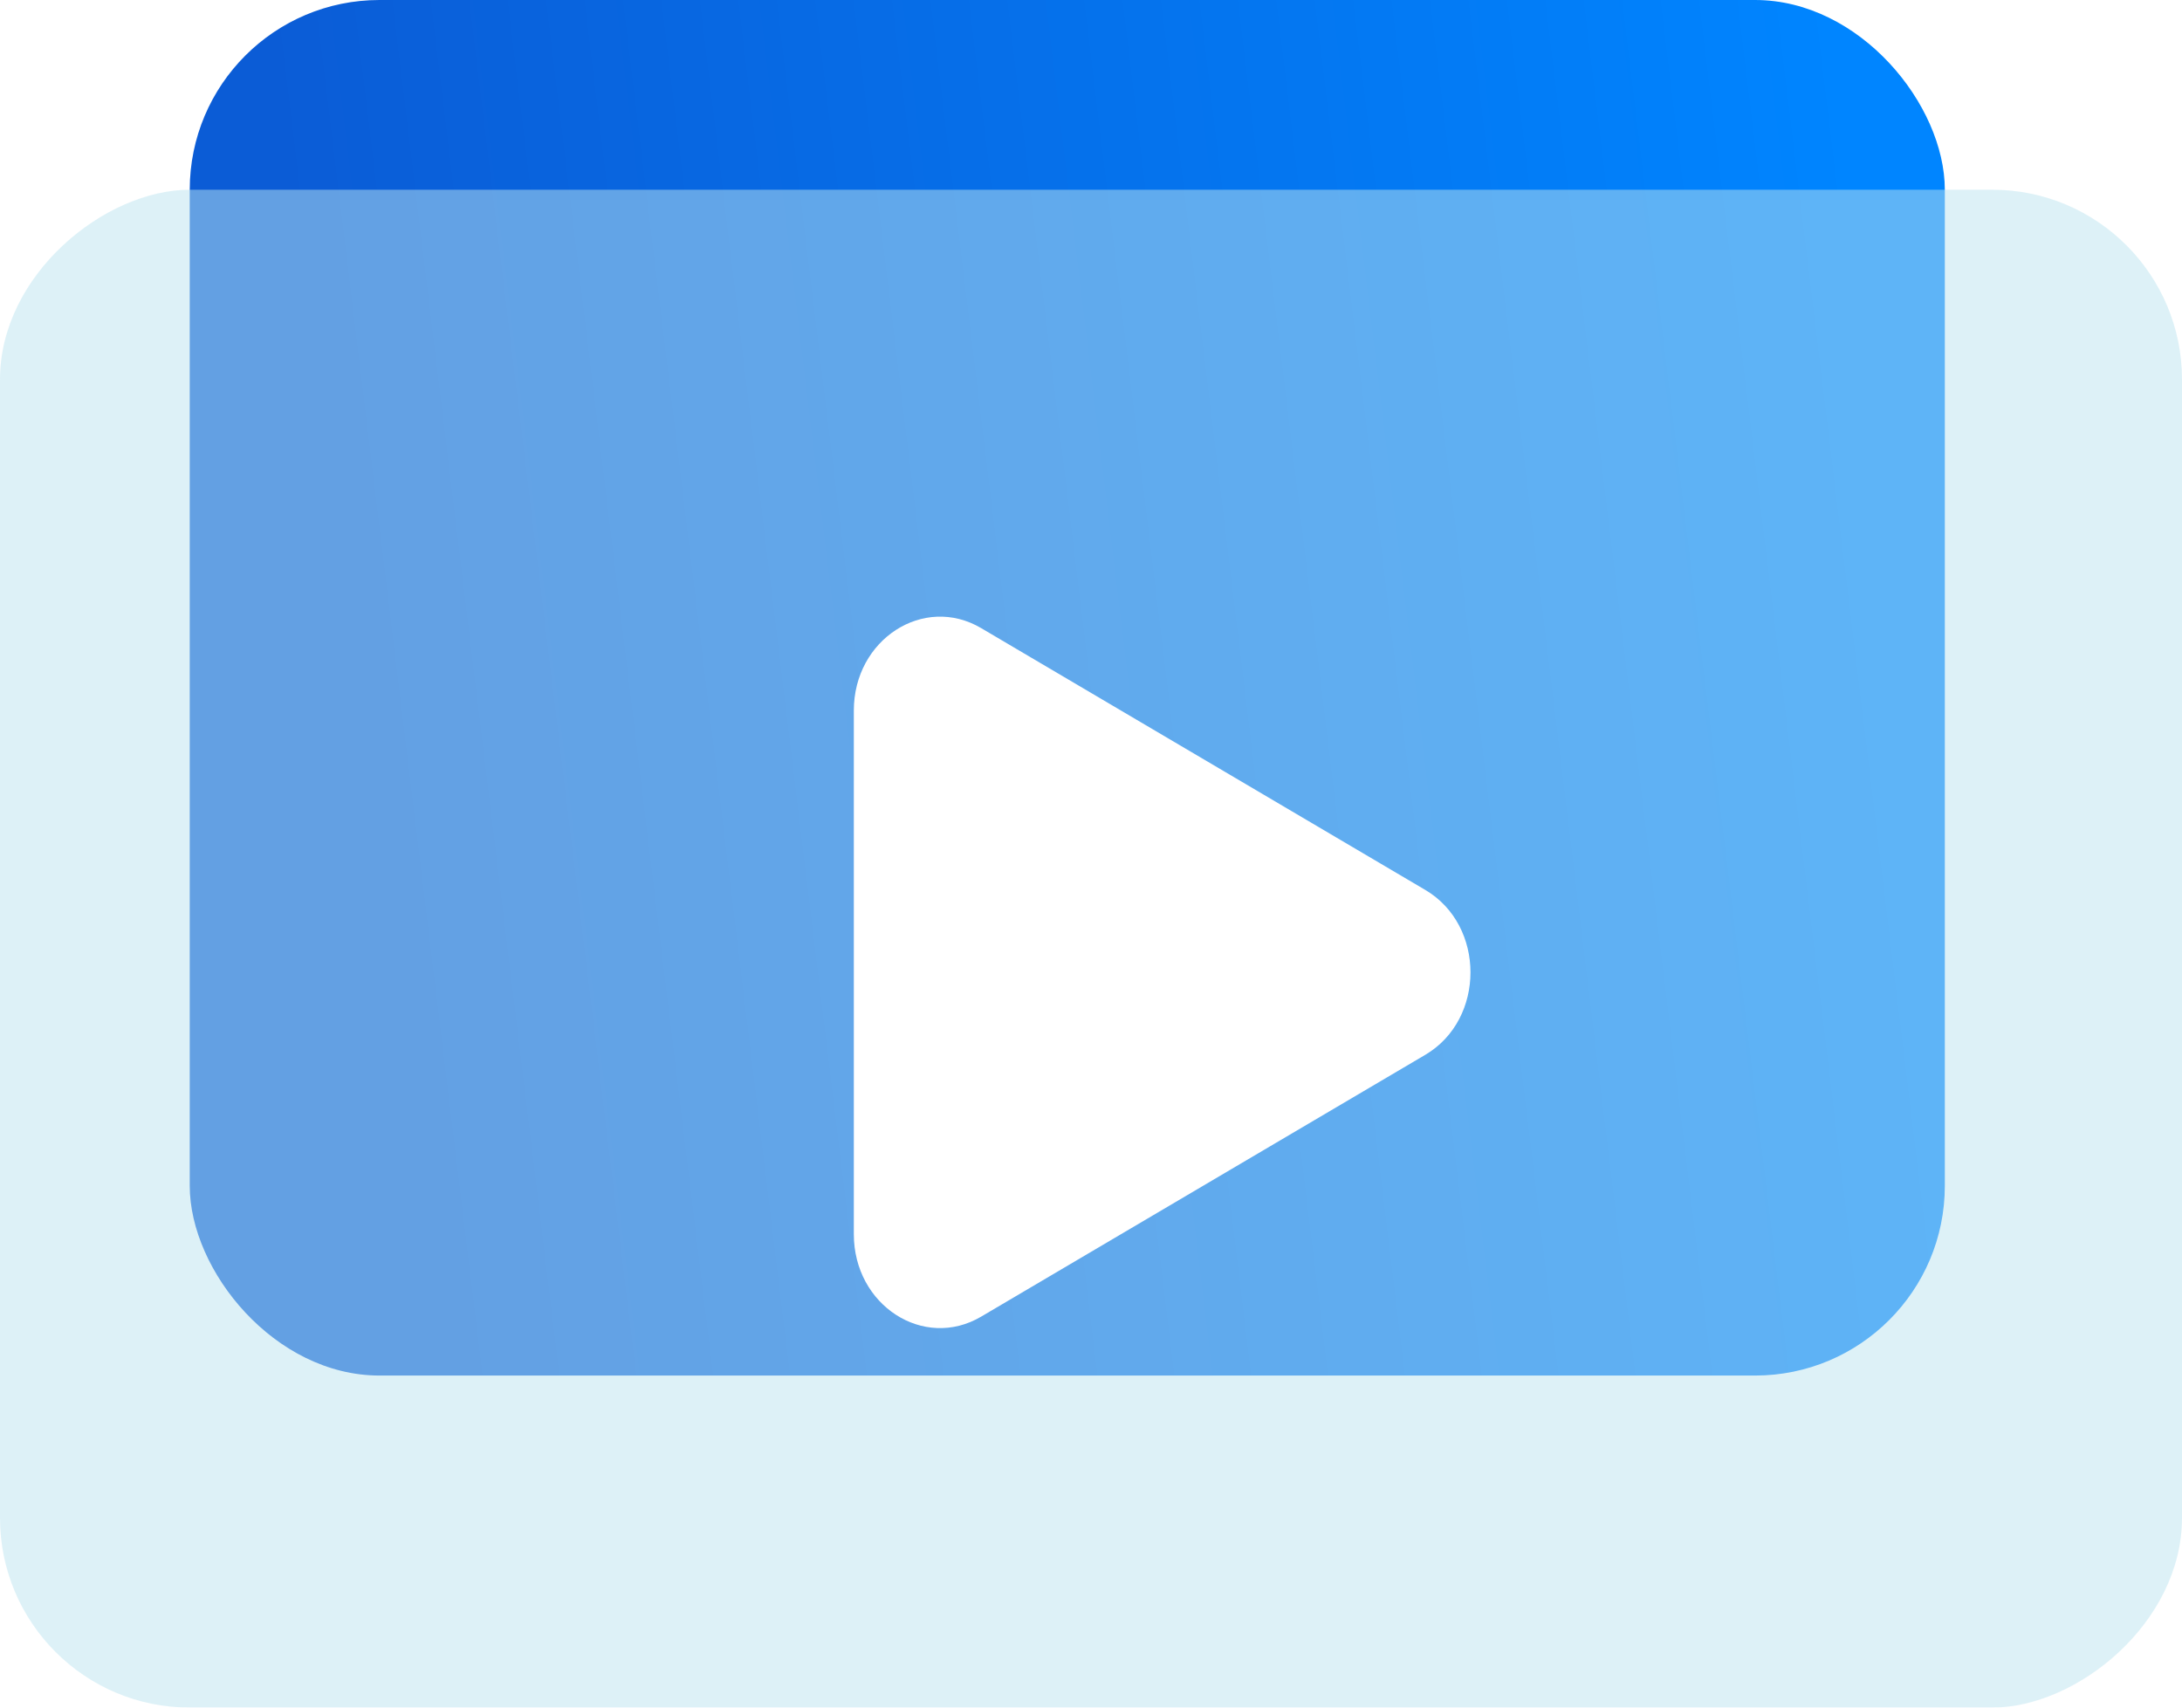 <svg xmlns="http://www.w3.org/2000/svg" width="46" height="36" viewBox="0 0 46 36" fill="none"><rect x="4" width="37" height="29" rx="4" fill="url(#paint0_linear_103_74)"></rect><g filter="url(#filter0_bi_103_74)"><rect x="46" y="4" width="32" height="46" rx="4" transform="rotate(90 46 4)" fill="#BCE4F1" fill-opacity="0.5"></rect></g><path d="M30.049 18.763C31.317 19.511 31.317 21.489 30.049 22.237L20.684 27.758C19.473 28.472 18 27.519 18 26.021L18 14.979C18 13.481 19.473 12.528 20.684 13.242L30.049 18.763Z" fill="white"></path><defs><filter id="filter0_bi_103_74" x="-4" y="0" width="54" height="40" filterUnits="userSpaceOnUse" color-interpolation-filters="sRGB"><feGaussianBlur stdDeviation="2"></feGaussianBlur><feGaussianBlur stdDeviation="0.5"></feGaussianBlur></filter><linearGradient id="paint0_linear_103_74" x1="6.508" y1="8.847" x2="39.247" y2="4.869" gradientUnits="userSpaceOnUse"><stop stop-color="#0B5CD6"></stop><stop offset="1" stop-color="#0085FF"></stop></linearGradient></defs></svg>